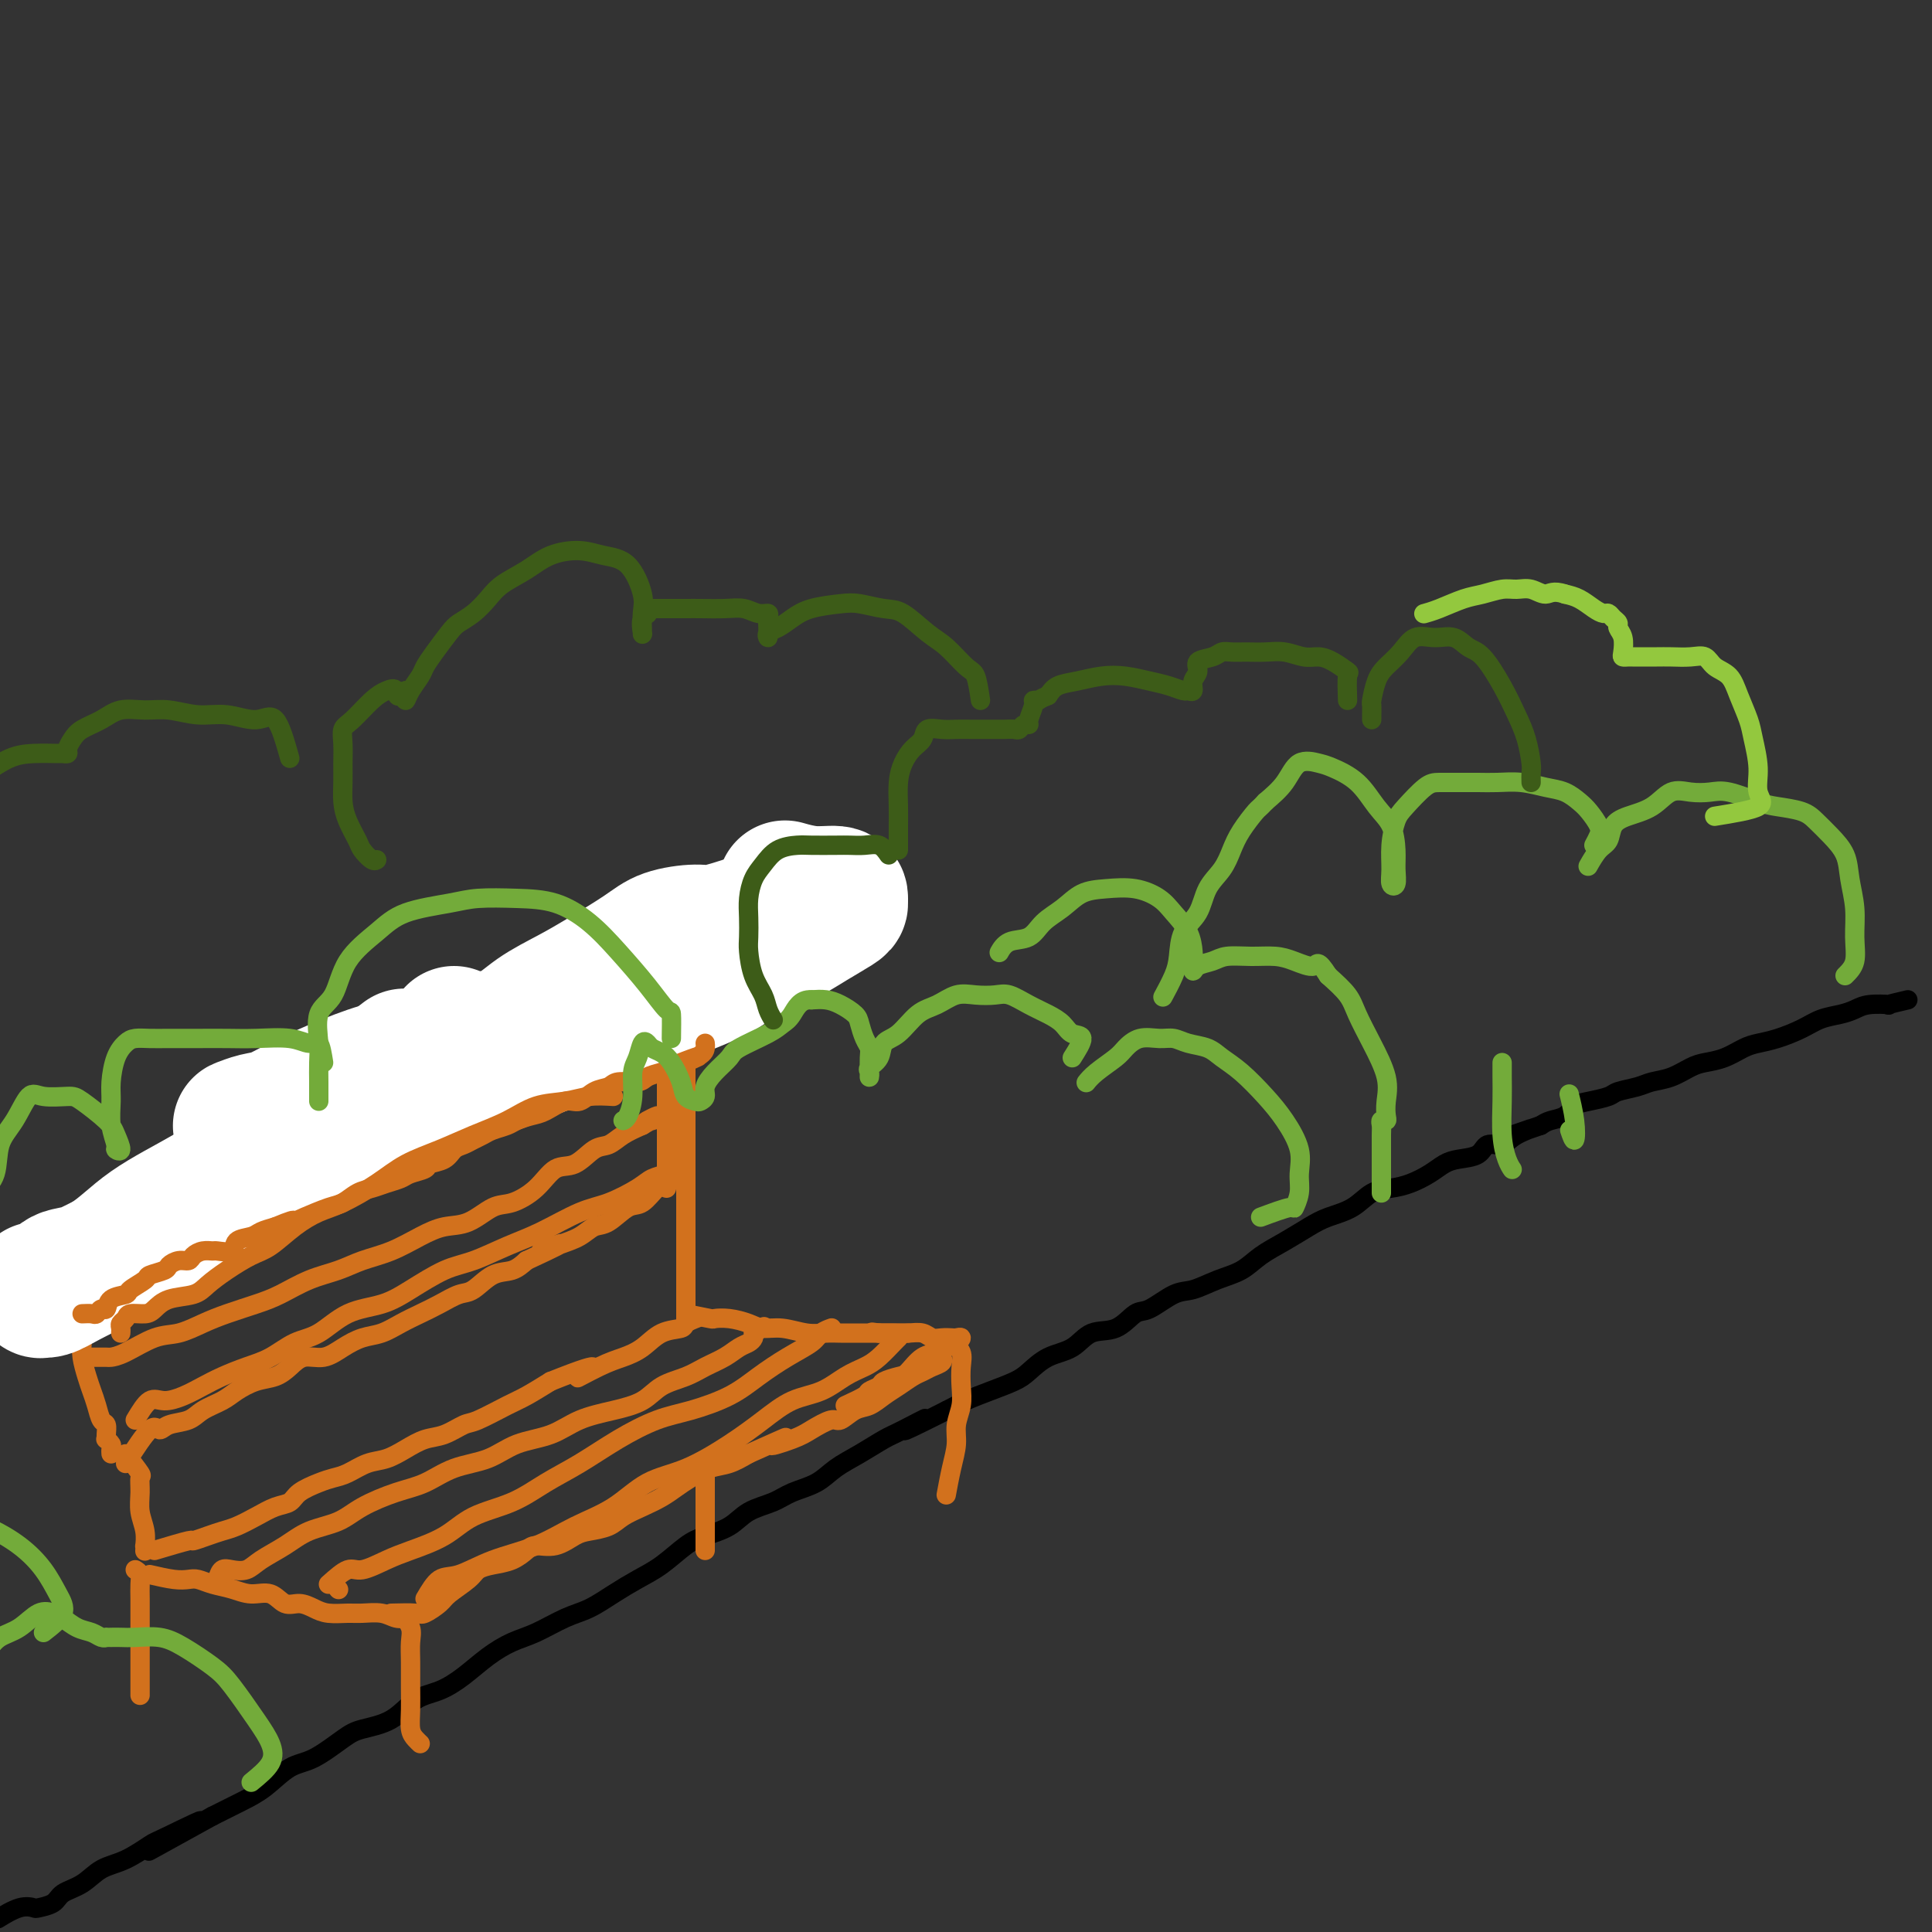 <svg viewBox='0 0 400 400' version='1.1' xmlns='http://www.w3.org/2000/svg' xmlns:xlink='http://www.w3.org/1999/xlink'><rect x="0" y="0" width="400" height="400" fill="#333333" stroke="none"/><g fill='none' stroke='#000000' stroke-width='4' stroke-linecap='round' stroke-linejoin='round'><path d='M395,207c-1.792,0.416 -3.584,0.833 -4,1c-0.416,0.167 0.546,0.086 0,0c-0.546,-0.086 -2.598,-0.175 -4,0c-1.402,0.175 -2.153,0.614 -3,1c-0.847,0.386 -1.791,0.720 -3,1c-1.209,0.280 -2.682,0.508 -4,1c-1.318,0.492 -2.480,1.249 -4,2c-1.520,0.751 -3.397,1.497 -5,2c-1.603,0.503 -2.931,0.764 -4,1c-1.069,0.236 -1.877,0.448 -3,1c-1.123,0.552 -2.559,1.443 -4,2c-1.441,0.557 -2.887,0.779 -4,1c-1.113,0.221 -1.892,0.440 -3,1c-1.108,0.560 -2.546,1.459 -4,2c-1.454,0.541 -2.924,0.723 -4,1c-1.076,0.277 -1.759,0.651 -3,1c-1.241,0.349 -3.041,0.675 -4,1c-0.959,0.325 -1.075,0.650 -2,1c-0.925,0.350 -2.657,0.723 -4,1c-1.343,0.277 -2.298,0.456 -3,1c-0.702,0.544 -1.150,1.454 -2,2c-0.850,0.546 -2.100,0.727 -3,1c-0.900,0.273 -1.450,0.636 -2,1'/><path d='M319,233c-12.352,4.223 -5.233,1.779 -3,1c2.233,-0.779 -0.419,0.106 -2,1c-1.581,0.894 -2.089,1.797 -3,2c-0.911,0.203 -2.224,-0.294 -3,0c-0.776,0.294 -1.015,1.378 -2,2c-0.985,0.622 -2.717,0.783 -4,1c-1.283,0.217 -2.118,0.490 -3,1c-0.882,0.510 -1.813,1.257 -3,2c-1.187,0.743 -2.631,1.484 -4,2c-1.369,0.516 -2.661,0.809 -4,1c-1.339,0.191 -2.723,0.281 -4,1c-1.277,0.719 -2.445,2.068 -4,3c-1.555,0.932 -3.496,1.447 -5,2c-1.504,0.553 -2.572,1.145 -4,2c-1.428,0.855 -3.218,1.974 -5,3c-1.782,1.026 -3.556,1.960 -5,3c-1.444,1.040 -2.557,2.185 -4,3c-1.443,0.815 -3.214,1.301 -5,2c-1.786,0.699 -3.585,1.610 -5,2c-1.415,0.390 -2.444,0.260 -4,1c-1.556,0.740 -3.640,2.352 -5,3c-1.360,0.648 -1.998,0.332 -3,1c-1.002,0.668 -2.369,2.318 -4,3c-1.631,0.682 -3.527,0.395 -5,1c-1.473,0.605 -2.525,2.101 -4,3c-1.475,0.899 -3.374,1.199 -5,2c-1.626,0.801 -2.980,2.101 -4,3c-1.020,0.899 -1.706,1.396 -3,2c-1.294,0.604 -3.194,1.317 -5,2c-1.806,0.683 -3.516,1.338 -5,2c-1.484,0.662 -2.742,1.331 -4,2'/><path d='M196,292c-14.552,7.315 -6.931,3.103 -5,2c1.931,-1.103 -1.830,0.901 -4,2c-2.170,1.099 -2.751,1.291 -4,2c-1.249,0.709 -3.165,1.933 -5,3c-1.835,1.067 -3.590,1.975 -5,3c-1.410,1.025 -2.476,2.165 -4,3c-1.524,0.835 -3.506,1.365 -5,2c-1.494,0.635 -2.499,1.376 -4,2c-1.501,0.624 -3.499,1.133 -5,2c-1.501,0.867 -2.504,2.094 -4,3c-1.496,0.906 -3.484,1.491 -5,2c-1.516,0.509 -2.561,0.941 -4,2c-1.439,1.059 -3.271,2.744 -5,4c-1.729,1.256 -3.354,2.084 -5,3c-1.646,0.916 -3.314,1.921 -5,3c-1.686,1.079 -3.391,2.230 -5,3c-1.609,0.770 -3.122,1.157 -5,2c-1.878,0.843 -4.122,2.141 -6,3c-1.878,0.859 -3.390,1.278 -5,2c-1.610,0.722 -3.317,1.748 -5,3c-1.683,1.252 -3.343,2.731 -5,4c-1.657,1.269 -3.312,2.330 -5,3c-1.688,0.670 -3.410,0.950 -5,2c-1.590,1.050 -3.050,2.870 -5,4c-1.950,1.130 -4.390,1.569 -6,2c-1.610,0.431 -2.389,0.853 -4,2c-1.611,1.147 -4.053,3.020 -6,4c-1.947,0.980 -3.398,1.067 -5,2c-1.602,0.933 -3.354,2.713 -5,4c-1.646,1.287 -3.184,2.082 -5,3c-1.816,0.918 -3.908,1.959 -6,3'/><path d='M44,376c-24.165,13.347 -8.578,4.716 -4,2c4.578,-2.716 -1.853,0.483 -5,2c-3.147,1.517 -3.011,1.351 -4,2c-0.989,0.649 -3.103,2.114 -5,3c-1.897,0.886 -3.577,1.194 -5,2c-1.423,0.806 -2.590,2.111 -4,3c-1.410,0.889 -3.065,1.360 -4,2c-0.935,0.640 -1.151,1.447 -2,2c-0.849,0.553 -2.330,0.853 -3,1c-0.670,0.147 -0.530,0.143 -1,0c-0.470,-0.143 -1.550,-0.423 -3,0c-1.450,0.423 -3.272,1.549 -4,2c-0.728,0.451 -0.364,0.225 0,0'/></g>
<g fill='none' stroke='#D2711D' stroke-width='4' stroke-linecap='round' stroke-linejoin='round'><path d='M138,206c-0.370,-0.003 -0.740,-0.006 -1,0c-0.260,0.006 -0.410,0.021 -1,0c-0.590,-0.021 -1.621,-0.077 -3,0c-1.379,0.077 -3.106,0.288 -5,1c-1.894,0.712 -3.955,1.924 -6,3c-2.045,1.076 -4.076,2.017 -6,3c-1.924,0.983 -3.743,2.007 -6,3c-2.257,0.993 -4.953,1.956 -7,3c-2.047,1.044 -3.445,2.171 -5,3c-1.555,0.829 -3.266,1.362 -5,2c-1.734,0.638 -3.491,1.382 -5,2c-1.509,0.618 -2.770,1.110 -4,2c-1.230,0.890 -2.428,2.178 -4,3c-1.572,0.822 -3.518,1.177 -5,2c-1.482,0.823 -2.500,2.114 -4,3c-1.500,0.886 -3.482,1.368 -5,2c-1.518,0.632 -2.573,1.414 -4,2c-1.427,0.586 -3.227,0.976 -5,2c-1.773,1.024 -3.518,2.683 -5,4c-1.482,1.317 -2.700,2.293 -4,3c-1.300,0.707 -2.683,1.145 -4,2c-1.317,0.855 -2.570,2.126 -4,3c-1.430,0.874 -3.039,1.351 -4,2c-0.961,0.649 -1.275,1.471 -2,2c-0.725,0.529 -1.863,0.764 -3,1'/><path d='M31,259c-9.568,5.440 -4.989,2.542 -4,2c0.989,-0.542 -1.613,1.274 -3,2c-1.387,0.726 -1.560,0.363 -2,1c-0.440,0.637 -1.149,2.274 -2,3c-0.851,0.726 -1.845,0.542 -3,1c-1.155,0.458 -2.473,1.560 -3,2c-0.527,0.440 -0.264,0.220 0,0'/><path d='M11,272c0.000,0.000 0.100,0.100 0.1,0.1'/><path d='M17,271c0.002,0.693 0.003,1.386 0,2c-0.003,0.614 -0.012,1.151 0,2c0.012,0.849 0.045,2.012 0,3c-0.045,0.988 -0.167,1.803 0,3c0.167,1.197 0.623,2.778 1,4c0.377,1.222 0.675,2.085 1,3c0.325,0.915 0.676,1.881 1,3c0.324,1.119 0.622,2.390 1,3c0.378,0.610 0.837,0.559 1,1c0.163,0.441 0.030,1.375 0,2c-0.030,0.625 0.045,0.942 0,1c-0.045,0.058 -0.208,-0.142 0,0c0.208,0.142 0.788,0.626 1,1c0.212,0.374 0.057,0.639 0,1c-0.057,0.361 -0.016,0.817 0,1c0.016,0.183 0.008,0.091 0,0'/><path d='M138,209c0.000,0.732 0.000,1.465 0,2c0.000,0.535 0.000,0.873 0,2c0.000,1.127 0.000,3.043 0,5c0.000,1.957 0.000,3.955 0,6c0.000,2.045 0.000,4.138 0,6c0.000,1.862 0.000,3.494 0,5c-0.000,1.506 0.000,2.887 0,4c0.000,1.113 0.000,1.958 0,3c0.000,1.042 0.000,2.281 0,3c0.000,0.719 0.000,0.920 0,1c0.000,0.080 0.000,0.040 0,0'/><path d='M26,303c1.919,-2.984 3.839,-5.968 5,-7c1.161,-1.032 1.564,-0.111 2,0c0.436,0.111 0.906,-0.589 2,-1c1.094,-0.411 2.813,-0.534 4,-1c1.187,-0.466 1.844,-1.276 3,-2c1.156,-0.724 2.813,-1.362 4,-2c1.187,-0.638 1.906,-1.275 3,-2c1.094,-0.725 2.564,-1.538 4,-2c1.436,-0.462 2.838,-0.574 4,-1c1.162,-0.426 2.085,-1.165 3,-2c0.915,-0.835 1.823,-1.767 3,-2c1.177,-0.233 2.625,0.233 4,0c1.375,-0.233 2.678,-1.165 4,-2c1.322,-0.835 2.663,-1.574 4,-2c1.337,-0.426 2.669,-0.538 4,-1c1.331,-0.462 2.662,-1.273 4,-2c1.338,-0.727 2.682,-1.368 4,-2c1.318,-0.632 2.611,-1.254 4,-2c1.389,-0.746 2.875,-1.617 4,-2c1.125,-0.383 1.889,-0.278 3,-1c1.111,-0.722 2.568,-2.271 4,-3c1.432,-0.729 2.838,-0.637 4,-1c1.162,-0.363 2.081,-1.182 3,-2'/><path d='M109,261c12.635,-5.831 5.222,-2.908 3,-2c-2.222,0.908 0.748,-0.199 3,-1c2.252,-0.801 3.785,-1.298 5,-2c1.215,-0.702 2.111,-1.610 3,-2c0.889,-0.390 1.770,-0.260 3,-1c1.230,-0.740 2.809,-2.348 4,-3c1.191,-0.652 1.993,-0.346 3,-1c1.007,-0.654 2.217,-2.266 3,-3c0.783,-0.734 1.138,-0.588 2,-1c0.862,-0.412 2.232,-1.380 3,-2c0.768,-0.620 0.934,-0.891 1,-1c0.066,-0.109 0.033,-0.054 0,0'/><path d='M26,301c1.270,1.643 2.540,3.286 3,4c0.460,0.714 0.109,0.501 0,1c-0.109,0.499 0.023,1.712 0,3c-0.023,1.288 -0.202,2.650 0,4c0.202,1.350 0.786,2.688 1,4c0.214,1.312 0.057,2.599 0,3c-0.057,0.401 -0.015,-0.084 0,0c0.015,0.084 0.004,0.738 0,1c-0.004,0.262 -0.002,0.131 0,0'/><path d='M142,247c0.000,1.218 0.000,2.436 0,3c0.000,0.564 0.000,0.476 0,1c0.000,0.524 0.000,1.662 0,3c-0.000,1.338 0.000,2.876 0,4c0.000,1.124 0.000,1.835 0,3c0.000,1.165 0.000,2.785 0,4c0.000,1.215 0.000,2.024 0,3c0.000,0.976 0.000,2.117 0,3c0.000,0.883 0.000,1.507 0,2c0.000,0.493 0.000,0.855 0,1c0.000,0.145 0.000,0.072 0,0'/><path d='M32,321c2.917,-0.869 5.833,-1.738 7,-2c1.167,-0.262 0.583,0.082 1,0c0.417,-0.082 1.833,-0.589 3,-1c1.167,-0.411 2.084,-0.725 3,-1c0.916,-0.275 1.829,-0.510 3,-1c1.171,-0.490 2.600,-1.234 4,-2c1.400,-0.766 2.773,-1.553 4,-2c1.227,-0.447 2.309,-0.552 3,-1c0.691,-0.448 0.992,-1.237 2,-2c1.008,-0.763 2.723,-1.499 4,-2c1.277,-0.501 2.116,-0.767 3,-1c0.884,-0.233 1.814,-0.434 3,-1c1.186,-0.566 2.627,-1.498 4,-2c1.373,-0.502 2.679,-0.572 4,-1c1.321,-0.428 2.658,-1.212 4,-2c1.342,-0.788 2.691,-1.580 4,-2c1.309,-0.420 2.579,-0.468 4,-1c1.421,-0.532 2.994,-1.549 4,-2c1.006,-0.451 1.445,-0.337 3,-1c1.555,-0.663 4.226,-2.101 6,-3c1.774,-0.899 2.650,-1.257 4,-2c1.350,-0.743 3.175,-1.872 5,-3'/><path d='M114,286c13.869,-5.547 7.542,-1.913 6,-1c-1.542,0.913 1.703,-0.893 4,-2c2.297,-1.107 3.647,-1.515 5,-2c1.353,-0.485 2.710,-1.048 4,-2c1.290,-0.952 2.514,-2.294 4,-3c1.486,-0.706 3.233,-0.777 4,-1c0.767,-0.223 0.553,-0.599 1,-1c0.447,-0.401 1.556,-0.829 2,-1c0.444,-0.171 0.222,-0.086 0,0'/><path d='M31,326c1.817,0.416 3.633,0.832 5,1c1.367,0.168 2.283,0.088 3,0c0.717,-0.088 1.234,-0.183 2,0c0.766,0.183 1.780,0.645 3,1c1.220,0.355 2.647,0.602 4,1c1.353,0.398 2.631,0.947 4,1c1.369,0.053 2.830,-0.388 4,0c1.170,0.388 2.050,1.607 3,2c0.950,0.393 1.972,-0.038 3,0c1.028,0.038 2.064,0.545 3,1c0.936,0.455 1.773,0.858 3,1c1.227,0.142 2.844,0.024 4,0c1.156,-0.024 1.851,0.046 3,0c1.149,-0.046 2.751,-0.208 4,0c1.249,0.208 2.144,0.787 3,1c0.856,0.213 1.673,0.061 2,0c0.327,-0.061 0.163,-0.030 0,0'/><path d='M142,272c2.063,0.417 4.127,0.834 5,1c0.873,0.166 0.557,0.082 1,0c0.443,-0.082 1.647,-0.162 3,0c1.353,0.162 2.855,0.565 4,1c1.145,0.435 1.934,0.901 3,1c1.066,0.099 2.409,-0.170 4,0c1.591,0.170 3.431,0.778 5,1c1.569,0.222 2.866,0.060 4,0c1.134,-0.060 2.104,-0.016 3,0c0.896,0.016 1.717,0.004 3,0c1.283,-0.004 3.027,-0.001 4,0c0.973,0.001 1.175,0.000 2,0c0.825,-0.000 2.273,-0.000 3,0c0.727,0.000 0.734,0.000 1,0c0.266,-0.000 0.790,-0.000 1,0c0.210,0.000 0.105,0.000 0,0'/><path d='M81,334c1.969,-0.050 3.939,-0.100 5,0c1.061,0.100 1.214,0.350 2,0c0.786,-0.350 2.204,-1.298 3,-2c0.796,-0.702 0.968,-1.157 2,-2c1.032,-0.843 2.924,-2.075 4,-3c1.076,-0.925 1.336,-1.545 2,-2c0.664,-0.455 1.730,-0.747 3,-1c1.270,-0.253 2.742,-0.467 4,-1c1.258,-0.533 2.303,-1.386 3,-2c0.697,-0.614 1.047,-0.990 2,-1c0.953,-0.010 2.508,0.345 4,0c1.492,-0.345 2.919,-1.391 4,-2c1.081,-0.609 1.815,-0.782 3,-1c1.185,-0.218 2.820,-0.481 4,-1c1.180,-0.519 1.904,-1.293 3,-2c1.096,-0.707 2.565,-1.345 4,-2c1.435,-0.655 2.838,-1.327 4,-2c1.162,-0.673 2.085,-1.349 3,-2c0.915,-0.651 1.823,-1.278 3,-2c1.177,-0.722 2.625,-1.541 4,-2c1.375,-0.459 2.679,-0.560 4,-1c1.321,-0.440 2.661,-1.220 4,-2'/><path d='M155,301c12.387,-5.521 6.354,-2.822 5,-2c-1.354,0.822 1.972,-0.231 4,-1c2.028,-0.769 2.759,-1.252 4,-2c1.241,-0.748 2.993,-1.762 4,-2c1.007,-0.238 1.270,0.298 2,0c0.730,-0.298 1.929,-1.432 3,-2c1.071,-0.568 2.016,-0.572 3,-1c0.984,-0.428 2.006,-1.281 3,-2c0.994,-0.719 1.958,-1.306 3,-2c1.042,-0.694 2.160,-1.496 3,-2c0.840,-0.504 1.402,-0.710 2,-1c0.598,-0.290 1.232,-0.665 2,-1c0.768,-0.335 1.668,-0.629 2,-1c0.332,-0.371 0.095,-0.820 0,-1c-0.095,-0.180 -0.047,-0.090 0,0'/><path d='M175,291c1.636,-0.756 3.271,-1.513 4,-2c0.729,-0.487 0.551,-0.706 1,-1c0.449,-0.294 1.526,-0.664 2,-1c0.474,-0.336 0.344,-0.639 1,-1c0.656,-0.361 2.098,-0.780 3,-1c0.902,-0.220 1.264,-0.240 2,-1c0.736,-0.760 1.847,-2.260 3,-3c1.153,-0.740 2.350,-0.719 3,-1c0.650,-0.281 0.753,-0.864 1,-1c0.247,-0.136 0.637,0.174 1,0c0.363,-0.174 0.698,-0.831 1,-1c0.302,-0.169 0.573,0.151 1,0c0.427,-0.151 1.012,-0.771 1,-1c-0.012,-0.229 -0.621,-0.065 -1,0c-0.379,0.065 -0.527,0.032 -1,0c-0.473,-0.032 -1.270,-0.061 -2,0c-0.730,0.061 -1.392,0.212 -2,0c-0.608,-0.212 -1.163,-0.789 -2,-1c-0.837,-0.211 -1.956,-0.057 -3,0c-1.044,0.057 -2.013,0.016 -3,0c-0.987,-0.016 -1.994,-0.008 -3,0'/><path d='M182,276c-2.500,-0.333 -1.250,-0.167 0,0'/><path d='M83,334c0.845,1.018 1.691,2.036 2,3c0.309,0.964 0.082,1.876 0,3c-0.082,1.124 -0.019,2.462 0,4c0.019,1.538 -0.005,3.277 0,5c0.005,1.723 0.040,3.428 0,5c-0.040,1.572 -0.155,3.009 0,4c0.155,0.991 0.580,1.536 1,2c0.420,0.464 0.834,0.847 1,1c0.166,0.153 0.083,0.077 0,0'/><path d='M197,278c0.843,0.601 1.686,1.203 2,2c0.314,0.797 0.099,1.790 0,3c-0.099,1.210 -0.082,2.635 0,4c0.082,1.365 0.228,2.668 0,4c-0.228,1.332 -0.832,2.694 -1,4c-0.168,1.306 0.099,2.556 0,4c-0.099,1.444 -0.565,3.081 -1,5c-0.435,1.919 -0.839,4.120 -1,5c-0.161,0.880 -0.081,0.440 0,0'/><path d='M28,325c0.423,0.270 0.845,0.539 1,1c0.155,0.461 0.041,1.113 0,2c-0.041,0.887 -0.011,2.009 0,3c0.011,0.991 0.003,1.851 0,3c-0.003,1.149 -0.001,2.588 0,4c0.001,1.412 0.000,2.798 0,4c-0.000,1.202 -0.000,2.221 0,3c0.000,0.779 0.000,1.319 0,2c-0.000,0.681 -0.000,1.502 0,2c0.000,0.498 0.000,0.673 0,1c-0.000,0.327 -0.000,0.808 0,1c0.000,0.192 0.000,0.096 0,0'/><path d='M146,304c0.000,0.236 0.000,0.472 0,1c0.000,0.528 0.000,1.349 0,2c0.000,0.651 0.000,1.134 0,2c-0.000,0.866 -0.000,2.116 0,3c0.000,0.884 0.000,1.403 0,2c0.000,0.597 -0.000,1.274 0,2c0.000,0.726 0.000,1.501 0,2c0.000,0.499 0.000,0.721 0,1c0.000,0.279 0.000,0.613 0,1c0.000,0.387 0.000,0.825 0,1c0.000,0.175 0.000,0.088 0,0'/></g>
<g fill='none' stroke='#FFFFFF' stroke-width='4' stroke-linecap='round' stroke-linejoin='round'><path d='M155,193c-2.279,0.013 -4.558,0.025 -6,0c-1.442,-0.025 -2.049,-0.089 -3,0c-0.951,0.089 -2.248,0.330 -4,1c-1.752,0.670 -3.960,1.767 -6,3c-2.040,1.233 -3.913,2.600 -6,4c-2.087,1.400 -4.389,2.833 -6,4c-1.611,1.167 -2.531,2.067 -4,3c-1.469,0.933 -3.488,1.898 -5,3c-1.512,1.102 -2.519,2.342 -4,3c-1.481,0.658 -3.437,0.735 -5,1c-1.563,0.265 -2.732,0.718 -4,1c-1.268,0.282 -2.634,0.393 -4,1c-1.366,0.607 -2.731,1.709 -4,2c-1.269,0.291 -2.443,-0.231 -4,0c-1.557,0.231 -3.496,1.213 -5,2c-1.504,0.787 -2.573,1.379 -4,2c-1.427,0.621 -3.214,1.271 -5,2c-1.786,0.729 -3.573,1.538 -5,2c-1.427,0.462 -2.496,0.575 -4,1c-1.504,0.425 -3.445,1.160 -5,2c-1.555,0.840 -2.726,1.786 -4,2c-1.274,0.214 -2.651,-0.305 -4,0c-1.349,0.305 -2.671,1.432 -4,2c-1.329,0.568 -2.666,0.575 -4,1c-1.334,0.425 -2.667,1.268 -4,2c-1.333,0.732 -2.667,1.352 -4,2c-1.333,0.648 -2.667,1.324 -4,2'/><path d='M34,241c-12.373,4.371 -4.807,1.797 -3,1c1.807,-0.797 -2.145,0.183 -4,1c-1.855,0.817 -1.614,1.473 -2,2c-0.386,0.527 -1.399,0.927 -2,1c-0.601,0.073 -0.792,-0.181 -1,0c-0.208,0.181 -0.435,0.797 0,1c0.435,0.203 1.531,-0.006 3,0c1.469,0.006 3.309,0.228 6,0c2.691,-0.228 6.231,-0.907 10,-2c3.769,-1.093 7.766,-2.601 12,-4c4.234,-1.399 8.704,-2.688 13,-4c4.296,-1.312 8.418,-2.648 12,-4c3.582,-1.352 6.625,-2.722 10,-4c3.375,-1.278 7.083,-2.465 11,-4c3.917,-1.535 8.043,-3.419 12,-5c3.957,-1.581 7.744,-2.861 12,-5c4.256,-2.139 8.980,-5.138 13,-8c4.020,-2.862 7.335,-5.586 11,-8c3.665,-2.414 7.679,-4.517 11,-6c3.321,-1.483 5.948,-2.345 8,-3c2.052,-0.655 3.529,-1.103 5,-2c1.471,-0.897 2.937,-2.242 4,-3c1.063,-0.758 1.724,-0.930 2,-1c0.276,-0.070 0.167,-0.039 0,0c-0.167,0.039 -0.391,0.088 -1,0c-0.609,-0.088 -1.603,-0.311 -3,0c-1.397,0.311 -3.199,1.155 -5,2'/><path d='M168,186c-2.413,0.645 -4.945,1.757 -8,3c-3.055,1.243 -6.635,2.615 -10,4c-3.365,1.385 -6.517,2.782 -13,6c-6.483,3.218 -16.297,8.258 -22,11c-5.703,2.742 -7.293,3.186 -10,4c-2.707,0.814 -6.530,1.996 -10,3c-3.470,1.004 -6.586,1.828 -10,3c-3.414,1.172 -7.125,2.692 -10,4c-2.875,1.308 -4.913,2.403 -7,3c-2.087,0.597 -4.224,0.696 -6,1c-1.776,0.304 -3.193,0.814 -4,1c-0.807,0.186 -1.006,0.050 -1,0c0.006,-0.050 0.217,-0.012 1,0c0.783,0.012 2.136,-0.003 4,0c1.864,0.003 4.237,0.022 7,0c2.763,-0.022 5.915,-0.086 9,0c3.085,0.086 6.101,0.320 10,0c3.899,-0.320 8.679,-1.195 13,-2c4.321,-0.805 8.184,-1.541 12,-3c3.816,-1.459 7.586,-3.643 11,-5c3.414,-1.357 6.472,-1.889 10,-3c3.528,-1.111 7.525,-2.802 11,-4c3.475,-1.198 6.427,-1.904 9,-3c2.573,-1.096 4.767,-2.584 7,-4c2.233,-1.416 4.506,-2.761 6,-4c1.494,-1.239 2.210,-2.372 3,-3c0.790,-0.628 1.654,-0.751 2,-1c0.346,-0.249 0.173,-0.625 0,-1'/><path d='M172,196c2.041,-2.049 -1.856,-0.670 -4,0c-2.144,0.670 -2.535,0.633 -4,1c-1.465,0.367 -4.006,1.138 -7,2c-2.994,0.862 -6.443,1.814 -10,3c-3.557,1.186 -7.222,2.604 -11,4c-3.778,1.396 -7.668,2.769 -12,4c-4.332,1.231 -9.105,2.320 -13,3c-3.895,0.680 -6.911,0.953 -10,2c-3.089,1.047 -6.250,2.869 -9,4c-2.750,1.131 -5.088,1.571 -8,3c-2.912,1.429 -6.400,3.846 -9,5c-2.600,1.154 -4.314,1.044 -5,1c-0.686,-0.044 -0.343,-0.022 0,0'/><path d='M159,201c-1.471,0.407 -2.941,0.814 -5,1c-2.059,0.186 -4.705,0.153 -8,1c-3.295,0.847 -7.237,2.576 -11,4c-3.763,1.424 -7.345,2.544 -11,4c-3.655,1.456 -7.381,3.249 -11,4c-3.619,0.751 -7.131,0.461 -10,1c-2.869,0.539 -5.095,1.906 -8,3c-2.905,1.094 -6.489,1.916 -10,3c-3.511,1.084 -6.949,2.431 -10,4c-3.051,1.569 -5.715,3.359 -8,5c-2.285,1.641 -4.192,3.134 -7,5c-2.808,1.866 -6.517,4.105 -8,5c-1.483,0.895 -0.742,0.448 0,0'/><path d='M159,206c-3.147,1.695 -6.294,3.390 -8,4c-1.706,0.610 -1.969,0.134 -4,0c-2.031,-0.134 -5.828,0.074 -10,1c-4.172,0.926 -8.719,2.569 -13,4c-4.281,1.431 -8.296,2.650 -13,4c-4.704,1.350 -10.097,2.831 -14,4c-3.903,1.169 -6.318,2.026 -9,3c-2.682,0.974 -5.633,2.065 -8,3c-2.367,0.935 -4.150,1.715 -6,2c-1.850,0.285 -3.767,0.077 -5,0c-1.233,-0.077 -1.781,-0.022 -2,0c-0.219,0.022 -0.110,0.011 0,0'/></g>
<g fill='none' stroke='#FFFFFF' stroke-width='28' stroke-linecap='round' stroke-linejoin='round'><path d='M155,191c-2.661,0.860 -5.322,1.721 -7,2c-1.678,0.279 -2.371,-0.022 -4,0c-1.629,0.022 -4.192,0.367 -6,1c-1.808,0.633 -2.861,1.553 -5,3c-2.139,1.447 -5.365,3.422 -8,5c-2.635,1.578 -4.679,2.758 -7,4c-2.321,1.242 -4.918,2.545 -7,4c-2.082,1.455 -3.648,3.063 -6,4c-2.352,0.937 -5.489,1.202 -8,2c-2.511,0.798 -4.398,2.130 -7,3c-2.602,0.870 -5.921,1.280 -9,2c-3.079,0.720 -5.918,1.752 -9,3c-3.082,1.248 -6.405,2.712 -9,4c-2.595,1.288 -4.461,2.398 -6,3c-1.539,0.602 -2.753,0.695 -4,1c-1.247,0.305 -2.529,0.824 -3,1c-0.471,0.176 -0.132,0.011 1,0c1.132,-0.011 3.056,0.133 5,0c1.944,-0.133 3.907,-0.544 7,-1c3.093,-0.456 7.315,-0.956 11,-2c3.685,-1.044 6.833,-2.633 11,-4c4.167,-1.367 9.354,-2.511 14,-4c4.646,-1.489 8.751,-3.324 13,-5c4.249,-1.676 8.643,-3.193 13,-5c4.357,-1.807 8.679,-3.903 13,-6'/><path d='M138,206c12.332,-4.821 11.161,-4.874 13,-6c1.839,-1.126 6.689,-3.324 10,-5c3.311,-1.676 5.083,-2.831 7,-4c1.917,-1.169 3.978,-2.351 5,-3c1.022,-0.649 1.005,-0.766 1,-1c-0.005,-0.234 0.001,-0.585 0,-1c-0.001,-0.415 -0.011,-0.895 -1,-1c-0.989,-0.105 -2.959,0.164 -5,0c-2.041,-0.164 -4.155,-0.761 -5,-1c-0.845,-0.239 -0.423,-0.119 0,0'/><path d='M94,214c-1.261,1.754 -2.522,3.509 -4,5c-1.478,1.491 -3.173,2.720 -5,4c-1.827,1.280 -3.786,2.611 -6,4c-2.214,1.389 -4.681,2.836 -7,4c-2.319,1.164 -4.489,2.044 -6,3c-1.511,0.956 -2.363,1.987 -4,3c-1.637,1.013 -4.057,2.007 -6,3c-1.943,0.993 -3.407,1.984 -5,3c-1.593,1.016 -3.314,2.058 -5,3c-1.686,0.942 -3.336,1.785 -5,3c-1.664,1.215 -3.343,2.801 -5,4c-1.657,1.199 -3.291,2.009 -5,3c-1.709,0.991 -3.492,2.162 -5,3c-1.508,0.838 -2.740,1.342 -4,2c-1.260,0.658 -2.547,1.469 -4,2c-1.453,0.531 -3.070,0.783 -4,1c-0.930,0.217 -1.172,0.399 -2,1c-0.828,0.601 -2.241,1.621 -3,2c-0.759,0.379 -0.864,0.118 -1,0c-0.136,-0.118 -0.305,-0.094 0,0c0.305,0.094 1.082,0.256 2,0c0.918,-0.256 1.977,-0.930 4,-2c2.023,-1.070 5.012,-2.535 8,-4'/><path d='M22,261c3.466,-2.182 5.632,-4.636 9,-7c3.368,-2.364 7.938,-4.639 12,-7c4.062,-2.361 7.614,-4.808 11,-7c3.386,-2.192 6.604,-4.129 12,-8c5.396,-3.871 12.970,-9.678 16,-12c3.030,-2.322 1.515,-1.161 0,0'/></g>
<g fill='none' stroke='#D2711D' stroke-width='4' stroke-linecap='round' stroke-linejoin='round'><path d='M17,272c0.755,-0.034 1.509,-0.068 2,0c0.491,0.068 0.717,0.239 1,0c0.283,-0.239 0.623,-0.889 1,-1c0.377,-0.111 0.792,0.317 1,0c0.208,-0.317 0.211,-1.380 1,-2c0.789,-0.620 2.366,-0.796 3,-1c0.634,-0.204 0.326,-0.436 1,-1c0.674,-0.564 2.330,-1.462 3,-2c0.670,-0.538 0.354,-0.718 1,-1c0.646,-0.282 2.252,-0.667 3,-1c0.748,-0.333 0.637,-0.615 1,-1c0.363,-0.385 1.201,-0.874 2,-1c0.799,-0.126 1.560,0.109 2,0c0.440,-0.109 0.560,-0.563 1,-1c0.440,-0.437 1.201,-0.856 2,-1c0.799,-0.144 1.636,-0.013 2,0c0.364,0.013 0.257,-0.090 1,0c0.743,0.090 2.337,0.375 3,0c0.663,-0.375 0.394,-1.410 1,-2c0.606,-0.590 2.086,-0.736 3,-1c0.914,-0.264 1.261,-0.647 2,-1c0.739,-0.353 1.869,-0.677 3,-1'/><path d='M57,254c6.533,-2.732 2.866,-0.562 2,0c-0.866,0.562 1.069,-0.483 2,-1c0.931,-0.517 0.857,-0.506 2,-1c1.143,-0.494 3.502,-1.494 5,-2c1.498,-0.506 2.135,-0.517 3,-1c0.865,-0.483 1.960,-1.439 3,-2c1.040,-0.561 2.027,-0.728 3,-1c0.973,-0.272 1.932,-0.651 3,-1c1.068,-0.349 2.243,-0.670 3,-1c0.757,-0.330 1.095,-0.670 2,-1c0.905,-0.330 2.378,-0.652 3,-1c0.622,-0.348 0.393,-0.723 1,-1c0.607,-0.277 2.050,-0.455 3,-1c0.950,-0.545 1.408,-1.455 2,-2c0.592,-0.545 1.317,-0.723 2,-1c0.683,-0.277 1.323,-0.651 2,-1c0.677,-0.349 1.392,-0.671 2,-1c0.608,-0.329 1.109,-0.664 2,-1c0.891,-0.336 2.171,-0.672 3,-1c0.829,-0.328 1.208,-0.646 2,-1c0.792,-0.354 1.996,-0.743 3,-1c1.004,-0.257 1.806,-0.383 3,-1c1.194,-0.617 2.779,-1.724 4,-2c1.221,-0.276 2.078,0.281 3,0c0.922,-0.281 1.909,-1.399 3,-2c1.091,-0.601 2.287,-0.686 3,-1c0.713,-0.314 0.944,-0.857 2,-1c1.056,-0.143 2.938,0.115 4,0c1.062,-0.115 1.303,-0.604 2,-1c0.697,-0.396 1.848,-0.698 3,-1'/><path d='M137,222c13.132,-5.371 5.964,-2.798 4,-2c-1.964,0.798 1.278,-0.178 3,-1c1.722,-0.822 1.925,-1.491 2,-2c0.075,-0.509 0.021,-0.860 0,-1c-0.021,-0.140 -0.011,-0.070 0,0'/><path d='M142,247c0.000,-0.142 0.000,-0.284 0,-1c0.000,-0.716 0.000,-2.005 0,-3c0.000,-0.995 0.000,-1.697 0,-3c-0.000,-1.303 0.000,-3.208 0,-5c0.000,-1.792 0.000,-3.472 0,-5c0.000,-1.528 0.000,-2.904 0,-4c0.000,-1.096 0.000,-1.910 0,-3c0.000,-1.090 0.000,-2.454 0,-3c0.000,-0.546 0.000,-0.273 0,0'/><path d='M18,281c1.628,-0.007 3.256,-0.014 4,0c0.744,0.014 0.603,0.050 1,0c0.397,-0.050 1.332,-0.187 3,-1c1.668,-0.813 4.070,-2.301 6,-3c1.930,-0.699 3.389,-0.609 5,-1c1.611,-0.391 3.374,-1.263 5,-2c1.626,-0.737 3.116,-1.338 5,-2c1.884,-0.662 4.161,-1.385 6,-2c1.839,-0.615 3.239,-1.122 5,-2c1.761,-0.878 3.884,-2.125 6,-3c2.116,-0.875 4.224,-1.376 6,-2c1.776,-0.624 3.219,-1.369 5,-2c1.781,-0.631 3.901,-1.147 6,-2c2.099,-0.853 4.177,-2.045 6,-3c1.823,-0.955 3.390,-1.675 5,-2c1.610,-0.325 3.263,-0.256 5,-1c1.737,-0.744 3.559,-2.302 5,-3c1.441,-0.698 2.500,-0.538 4,-1c1.500,-0.462 3.441,-1.548 5,-3c1.559,-1.452 2.738,-3.271 4,-4c1.262,-0.729 2.609,-0.369 4,-1c1.391,-0.631 2.826,-2.251 4,-3c1.174,-0.749 2.085,-0.625 3,-1c0.915,-0.375 1.833,-1.250 3,-2c1.167,-0.750 2.584,-1.375 4,-2'/><path d='M133,233c5.738,-3.321 2.083,-1.625 1,-1c-1.083,0.625 0.405,0.179 1,0c0.595,-0.179 0.298,-0.089 0,0'/><path d='M28,294c1.023,-1.708 2.047,-3.416 3,-4c0.953,-0.584 1.836,-0.044 3,0c1.164,0.044 2.610,-0.410 4,-1c1.390,-0.590 2.723,-1.317 4,-2c1.277,-0.683 2.496,-1.322 4,-2c1.504,-0.678 3.292,-1.397 5,-2c1.708,-0.603 3.337,-1.092 5,-2c1.663,-0.908 3.359,-2.237 5,-3c1.641,-0.763 3.228,-0.961 5,-2c1.772,-1.039 3.728,-2.921 6,-4c2.272,-1.079 4.861,-1.356 7,-2c2.139,-0.644 3.829,-1.655 6,-3c2.171,-1.345 4.824,-3.026 7,-4c2.176,-0.974 3.875,-1.243 6,-2c2.125,-0.757 4.677,-2.002 7,-3c2.323,-0.998 4.417,-1.749 7,-3c2.583,-1.251 5.654,-3.003 8,-4c2.346,-0.997 3.967,-1.237 6,-2c2.033,-0.763 4.478,-2.047 6,-3c1.522,-0.953 2.119,-1.575 3,-2c0.881,-0.425 2.045,-0.653 3,-1c0.955,-0.347 1.701,-0.813 2,-1c0.299,-0.187 0.149,-0.093 0,0'/><path d='M127,227c-1.692,-0.102 -3.385,-0.204 -5,0c-1.615,0.204 -3.153,0.715 -5,1c-1.847,0.285 -4.001,0.344 -6,1c-1.999,0.656 -3.841,1.910 -6,3c-2.159,1.090 -4.636,2.015 -7,3c-2.364,0.985 -4.617,2.031 -7,3c-2.383,0.969 -4.898,1.861 -7,3c-2.102,1.139 -3.791,2.525 -6,4c-2.209,1.475 -4.939,3.038 -7,4c-2.061,0.962 -3.454,1.324 -5,2c-1.546,0.676 -3.247,1.665 -5,3c-1.753,1.335 -3.559,3.016 -5,4c-1.441,0.984 -2.518,1.271 -4,2c-1.482,0.729 -3.370,1.901 -5,3c-1.630,1.099 -3.002,2.127 -4,3c-0.998,0.873 -1.623,1.592 -3,2c-1.377,0.408 -3.506,0.505 -5,1c-1.494,0.495 -2.351,1.390 -3,2c-0.649,0.610 -1.088,0.937 -2,1c-0.912,0.063 -2.297,-0.137 -3,0c-0.703,0.137 -0.724,0.611 -1,1c-0.276,0.389 -0.806,0.692 -1,1c-0.194,0.308 -0.052,0.621 0,1c0.052,0.379 0.015,0.822 0,1c-0.015,0.178 -0.007,0.089 0,0'/><path d='M45,327c0.272,-0.834 0.543,-1.668 1,-2c0.457,-0.332 1.099,-0.162 2,0c0.901,0.162 2.061,0.315 3,0c0.939,-0.315 1.658,-1.098 3,-2c1.342,-0.902 3.305,-1.922 5,-3c1.695,-1.078 3.120,-2.213 5,-3c1.880,-0.787 4.216,-1.226 6,-2c1.784,-0.774 3.018,-1.883 5,-3c1.982,-1.117 4.712,-2.243 7,-3c2.288,-0.757 4.134,-1.146 6,-2c1.866,-0.854 3.753,-2.172 6,-3c2.247,-0.828 4.854,-1.167 7,-2c2.146,-0.833 3.831,-2.162 6,-3c2.169,-0.838 4.823,-1.187 7,-2c2.177,-0.813 3.877,-2.091 6,-3c2.123,-0.909 4.668,-1.451 7,-2c2.332,-0.549 4.452,-1.105 6,-2c1.548,-0.895 2.526,-2.127 4,-3c1.474,-0.873 3.445,-1.386 5,-2c1.555,-0.614 2.693,-1.330 4,-2c1.307,-0.670 2.781,-1.293 4,-2c1.219,-0.707 2.182,-1.499 3,-2c0.818,-0.501 1.489,-0.712 2,-1c0.511,-0.288 0.860,-0.654 1,-1c0.140,-0.346 0.070,-0.673 0,-1'/><path d='M156,276c3.833,-2.333 1.917,-1.167 0,0'/><path d='M68,328c1.475,-1.317 2.949,-2.634 4,-3c1.051,-0.366 1.677,0.218 3,0c1.323,-0.218 3.342,-1.240 5,-2c1.658,-0.760 2.955,-1.259 5,-2c2.045,-0.741 4.837,-1.722 7,-3c2.163,-1.278 3.695,-2.851 6,-4c2.305,-1.149 5.381,-1.873 8,-3c2.619,-1.127 4.780,-2.657 7,-4c2.220,-1.343 4.497,-2.497 7,-4c2.503,-1.503 5.231,-3.353 8,-5c2.769,-1.647 5.579,-3.091 8,-4c2.421,-0.909 4.452,-1.283 7,-2c2.548,-0.717 5.613,-1.778 8,-3c2.387,-1.222 4.097,-2.604 6,-4c1.903,-1.396 3.999,-2.805 6,-4c2.001,-1.195 3.908,-2.176 5,-3c1.092,-0.824 1.371,-1.491 2,-2c0.629,-0.509 1.608,-0.860 2,-1c0.392,-0.140 0.196,-0.070 0,0'/><path d='M88,331c0.968,-1.651 1.936,-3.302 3,-4c1.064,-0.698 2.225,-0.442 4,-1c1.775,-0.558 4.163,-1.928 7,-3c2.837,-1.072 6.124,-1.846 9,-3c2.876,-1.154 5.341,-2.688 8,-4c2.659,-1.312 5.511,-2.401 8,-4c2.489,-1.599 4.614,-3.706 7,-5c2.386,-1.294 5.032,-1.773 8,-3c2.968,-1.227 6.257,-3.200 9,-5c2.743,-1.800 4.940,-3.427 7,-5c2.060,-1.573 3.982,-3.092 6,-4c2.018,-0.908 4.130,-1.206 6,-2c1.870,-0.794 3.496,-2.083 5,-3c1.504,-0.917 2.886,-1.461 4,-2c1.114,-0.539 1.958,-1.072 3,-2c1.042,-0.928 2.280,-2.250 3,-3c0.720,-0.750 0.920,-0.929 1,-1c0.080,-0.071 0.040,-0.036 0,0'/><path d='M70,329c0.000,0.000 0.100,0.100 0.1,0.1'/></g>
<g fill='none' stroke='#73AB3A' stroke-width='4' stroke-linecap='round' stroke-linejoin='round'><path d='M261,252c2.454,-0.912 4.909,-1.824 6,-2c1.091,-0.176 0.820,0.383 1,0c0.180,-0.383 0.812,-1.707 1,-3c0.188,-1.293 -0.066,-2.555 0,-4c0.066,-1.445 0.453,-3.072 0,-5c-0.453,-1.928 -1.747,-4.155 -3,-6c-1.253,-1.845 -2.464,-3.306 -4,-5c-1.536,-1.694 -3.398,-3.621 -5,-5c-1.602,-1.379 -2.945,-2.211 -4,-3c-1.055,-0.789 -1.822,-1.533 -3,-2c-1.178,-0.467 -2.767,-0.655 -4,-1c-1.233,-0.345 -2.110,-0.848 -3,-1c-0.890,-0.152 -1.793,0.045 -3,0c-1.207,-0.045 -2.720,-0.334 -4,0c-1.280,0.334 -2.329,1.291 -3,2c-0.671,0.709 -0.963,1.169 -2,2c-1.037,0.831 -2.818,2.031 -4,3c-1.182,0.969 -1.766,1.705 -2,2c-0.234,0.295 -0.117,0.147 0,0'/><path d='M222,219c1.029,-1.625 2.058,-3.250 2,-4c-0.058,-0.750 -1.201,-0.625 -2,-1c-0.799,-0.375 -1.252,-1.249 -2,-2c-0.748,-0.751 -1.792,-1.378 -3,-2c-1.208,-0.622 -2.581,-1.240 -4,-2c-1.419,-0.760 -2.886,-1.661 -4,-2c-1.114,-0.339 -1.876,-0.115 -3,0c-1.124,0.115 -2.611,0.122 -4,0c-1.389,-0.122 -2.681,-0.371 -4,0c-1.319,0.371 -2.667,1.363 -4,2c-1.333,0.637 -2.652,0.920 -4,2c-1.348,1.080 -2.725,2.957 -4,4c-1.275,1.043 -2.447,1.250 -3,2c-0.553,0.750 -0.488,2.042 -1,3c-0.512,0.958 -1.602,1.582 -2,2c-0.398,0.418 -0.106,0.631 0,1c0.106,0.369 0.026,0.893 0,1c-0.026,0.107 0.004,-0.202 0,-1c-0.004,-0.798 -0.041,-2.086 0,-3c0.041,-0.914 0.160,-1.453 0,-2c-0.160,-0.547 -0.598,-1.103 -1,-2c-0.402,-0.897 -0.768,-2.135 -1,-3c-0.232,-0.865 -0.330,-1.355 -1,-2c-0.670,-0.645 -1.911,-1.443 -3,-2c-1.089,-0.557 -2.025,-0.873 -3,-1c-0.975,-0.127 -1.987,-0.063 -3,0'/><path d='M168,207c-2.356,-0.194 -3.245,1.820 -4,3c-0.755,1.180 -1.374,1.526 -2,2c-0.626,0.474 -1.258,1.075 -3,2c-1.742,0.925 -4.596,2.174 -6,3c-1.404,0.826 -1.360,1.230 -2,2c-0.640,0.770 -1.963,1.905 -3,3c-1.037,1.095 -1.787,2.148 -2,3c-0.213,0.852 0.113,1.503 0,2c-0.113,0.497 -0.663,0.842 -1,1c-0.337,0.158 -0.460,0.130 -1,0c-0.540,-0.130 -1.496,-0.364 -2,-1c-0.504,-0.636 -0.555,-1.676 -1,-3c-0.445,-1.324 -1.285,-2.932 -2,-4c-0.715,-1.068 -1.305,-1.597 -2,-2c-0.695,-0.403 -1.497,-0.679 -2,-1c-0.503,-0.321 -0.708,-0.688 -1,-1c-0.292,-0.312 -0.669,-0.571 -1,0c-0.331,0.571 -0.614,1.971 -1,3c-0.386,1.029 -0.874,1.687 -1,3c-0.126,1.313 0.111,3.280 0,5c-0.111,1.720 -0.568,3.194 -1,4c-0.432,0.806 -0.838,0.945 -1,1c-0.162,0.055 -0.081,0.028 0,0'/><path d='M286,247c0.000,-0.790 0.000,-1.579 0,-2c-0.000,-0.421 -0.000,-0.472 0,-1c0.000,-0.528 0.000,-1.531 0,-2c-0.000,-0.469 -0.001,-0.403 0,-1c0.001,-0.597 0.004,-1.858 0,-3c-0.004,-1.142 -0.015,-2.164 0,-3c0.015,-0.836 0.056,-1.486 0,-2c-0.056,-0.514 -0.209,-0.893 0,-1c0.209,-0.107 0.779,0.059 1,0c0.221,-0.059 0.091,-0.343 0,-1c-0.091,-0.657 -0.144,-1.687 0,-3c0.144,-1.313 0.486,-2.910 0,-5c-0.486,-2.090 -1.800,-4.674 -3,-7c-1.200,-2.326 -2.285,-4.396 -3,-6c-0.715,-1.604 -1.062,-2.744 -2,-4c-0.938,-1.256 -2.469,-2.628 -4,-4'/><path d='M275,202c-2.342,-3.658 -2.195,-2.301 -3,-2c-0.805,0.301 -2.560,-0.452 -4,-1c-1.440,-0.548 -2.564,-0.891 -4,-1c-1.436,-0.109 -3.183,0.015 -5,0c-1.817,-0.015 -3.702,-0.168 -5,0c-1.298,0.168 -2.008,0.657 -3,1c-0.992,0.343 -2.267,0.539 -3,1c-0.733,0.461 -0.924,1.186 -1,1c-0.076,-0.186 -0.038,-1.285 0,-2c0.038,-0.715 0.077,-1.047 0,-2c-0.077,-0.953 -0.270,-2.529 -1,-4c-0.730,-1.471 -1.997,-2.838 -3,-4c-1.003,-1.162 -1.741,-2.120 -3,-3c-1.259,-0.880 -3.040,-1.681 -5,-2c-1.960,-0.319 -4.098,-0.155 -6,0c-1.902,0.155 -3.566,0.302 -5,1c-1.434,0.698 -2.637,1.946 -4,3c-1.363,1.054 -2.887,1.915 -4,3c-1.113,1.085 -1.814,2.394 -3,3c-1.186,0.606 -2.858,0.509 -4,1c-1.142,0.491 -1.755,1.569 -2,2c-0.245,0.431 -0.123,0.216 0,0'/><path d='M382,202c0.853,-0.844 1.705,-1.688 2,-3c0.295,-1.312 0.032,-3.092 0,-5c-0.032,-1.908 0.168,-3.943 0,-6c-0.168,-2.057 -0.703,-4.137 -1,-6c-0.297,-1.863 -0.355,-3.508 -1,-5c-0.645,-1.492 -1.878,-2.832 -3,-4c-1.122,-1.168 -2.134,-2.163 -3,-3c-0.866,-0.837 -1.585,-1.517 -3,-2c-1.415,-0.483 -3.526,-0.770 -5,-1c-1.474,-0.230 -2.312,-0.404 -4,-1c-1.688,-0.596 -4.225,-1.614 -6,-2c-1.775,-0.386 -2.789,-0.139 -4,0c-1.211,0.139 -2.619,0.172 -4,0c-1.381,-0.172 -2.737,-0.547 -4,0c-1.263,0.547 -2.435,2.018 -4,3c-1.565,0.982 -3.523,1.476 -5,2c-1.477,0.524 -2.473,1.080 -3,2c-0.527,0.920 -0.585,2.205 -1,3c-0.415,0.795 -1.189,1.099 -2,2c-0.811,0.901 -1.660,2.400 -2,3c-0.340,0.600 -0.170,0.300 0,0'/><path d='M330,175c0.373,-0.698 0.747,-1.395 1,-2c0.253,-0.605 0.386,-1.117 0,-2c-0.386,-0.883 -1.291,-2.135 -2,-3c-0.709,-0.865 -1.221,-1.342 -2,-2c-0.779,-0.658 -1.825,-1.497 -3,-2c-1.175,-0.503 -2.480,-0.671 -4,-1c-1.520,-0.329 -3.254,-0.820 -5,-1c-1.746,-0.180 -3.505,-0.048 -5,0c-1.495,0.048 -2.725,0.012 -4,0c-1.275,-0.012 -2.593,0.000 -4,0c-1.407,-0.000 -2.903,-0.014 -4,0c-1.097,0.014 -1.796,0.054 -3,1c-1.204,0.946 -2.912,2.796 -4,4c-1.088,1.204 -1.556,1.761 -2,3c-0.444,1.239 -0.865,3.161 -1,5c-0.135,1.839 0.017,3.596 0,5c-0.017,1.404 -0.202,2.455 0,3c0.202,0.545 0.792,0.584 1,0c0.208,-0.584 0.035,-1.790 0,-3c-0.035,-1.210 0.069,-2.422 0,-4c-0.069,-1.578 -0.310,-3.522 -1,-5c-0.690,-1.478 -1.830,-2.490 -3,-4c-1.170,-1.510 -2.371,-3.517 -4,-5c-1.629,-1.483 -3.688,-2.442 -5,-3c-1.312,-0.558 -1.877,-0.717 -3,-1c-1.123,-0.283 -2.802,-0.692 -4,0c-1.198,0.692 -1.914,2.483 -3,4c-1.086,1.517 -2.543,2.758 -4,4'/><path d='M262,166c-1.381,1.499 -1.333,1.246 -2,2c-0.667,0.754 -2.050,2.516 -3,4c-0.950,1.484 -1.466,2.692 -2,4c-0.534,1.308 -1.085,2.716 -2,4c-0.915,1.284 -2.194,2.442 -3,4c-0.806,1.558 -1.137,3.514 -2,5c-0.863,1.486 -2.256,2.500 -3,4c-0.744,1.500 -0.839,3.484 -1,5c-0.161,1.516 -0.390,2.562 -1,4c-0.610,1.438 -1.603,3.268 -2,4c-0.397,0.732 -0.199,0.366 0,0'/><path d='M139,215c0.031,-2.106 0.061,-4.211 0,-5c-0.061,-0.789 -0.215,-0.260 -1,-1c-0.785,-0.740 -2.202,-2.748 -4,-5c-1.798,-2.252 -3.979,-4.748 -6,-7c-2.021,-2.252 -3.883,-4.261 -6,-6c-2.117,-1.739 -4.488,-3.207 -7,-4c-2.512,-0.793 -5.166,-0.909 -8,-1c-2.834,-0.091 -5.848,-0.155 -8,0c-2.152,0.155 -3.443,0.531 -6,1c-2.557,0.469 -6.381,1.032 -9,2c-2.619,0.968 -4.033,2.342 -6,4c-1.967,1.658 -4.489,3.601 -6,6c-1.511,2.399 -2.013,5.255 -3,7c-0.987,1.745 -2.461,2.380 -3,4c-0.539,1.620 -0.145,4.227 0,6c0.145,1.773 0.039,2.713 0,4c-0.039,1.287 -0.010,2.919 0,4c0.010,1.081 0.003,1.609 0,2c-0.003,0.391 -0.001,0.644 0,1c0.001,0.356 0.000,0.816 0,1c-0.000,0.184 -0.000,0.092 0,0'/><path d='M67,220c-0.271,-1.721 -0.542,-3.442 -1,-4c-0.458,-0.558 -1.103,0.047 -2,0c-0.897,-0.047 -2.046,-0.745 -4,-1c-1.954,-0.255 -4.714,-0.068 -7,0c-2.286,0.068 -4.097,0.018 -6,0c-1.903,-0.018 -3.899,-0.003 -6,0c-2.101,0.003 -4.307,-0.006 -6,0c-1.693,0.006 -2.874,0.028 -4,0c-1.126,-0.028 -2.196,-0.105 -3,0c-0.804,0.105 -1.341,0.393 -2,1c-0.659,0.607 -1.440,1.532 -2,3c-0.560,1.468 -0.897,3.479 -1,5c-0.103,1.521 0.030,2.554 0,4c-0.030,1.446 -0.221,3.306 0,5c0.221,1.694 0.855,3.221 1,4c0.145,0.779 -0.199,0.811 0,1c0.199,0.189 0.940,0.534 1,0c0.060,-0.534 -0.561,-1.946 -1,-3c-0.439,-1.054 -0.697,-1.751 -2,-3c-1.303,-1.249 -3.650,-3.052 -5,-4c-1.350,-0.948 -1.704,-1.043 -3,-1c-1.296,0.043 -3.536,0.223 -5,0c-1.464,-0.223 -2.152,-0.850 -3,0c-0.848,0.850 -1.856,3.176 -3,5c-1.144,1.824 -2.423,3.145 -3,5c-0.577,1.855 -0.450,4.244 -1,6c-0.550,1.756 -1.775,2.878 -3,4'/><path d='M-4,247c-1.883,3.814 -1.592,3.350 -2,4c-0.408,0.650 -1.517,2.416 -2,4c-0.483,1.584 -0.340,2.987 -1,4c-0.660,1.013 -2.124,1.638 -3,2c-0.876,0.362 -1.163,0.462 -2,2c-0.837,1.538 -2.224,4.514 -3,7c-0.776,2.486 -0.940,4.481 -1,7c-0.060,2.519 -0.016,5.563 0,8c0.016,2.437 0.005,4.268 0,5c-0.005,0.732 -0.002,0.366 0,0'/><path d='M52,369c1.634,-1.339 3.269,-2.678 4,-4c0.731,-1.322 0.559,-2.626 0,-4c-0.559,-1.374 -1.505,-2.817 -3,-5c-1.495,-2.183 -3.537,-5.107 -5,-7c-1.463,-1.893 -2.345,-2.756 -4,-4c-1.655,-1.244 -4.082,-2.869 -6,-4c-1.918,-1.131 -3.327,-1.767 -5,-2c-1.673,-0.233 -3.611,-0.063 -5,0c-1.389,0.063 -2.231,0.018 -3,0c-0.769,-0.018 -1.465,-0.008 -2,0c-0.535,0.008 -0.908,0.014 -1,0c-0.092,-0.014 0.099,-0.049 0,0c-0.099,0.049 -0.487,0.182 -1,0c-0.513,-0.182 -1.151,-0.678 -2,-1c-0.849,-0.322 -1.910,-0.469 -3,-1c-1.090,-0.531 -2.210,-1.447 -3,-2c-0.790,-0.553 -1.249,-0.743 -2,-1c-0.751,-0.257 -1.795,-0.580 -3,0c-1.205,0.580 -2.570,2.063 -4,3c-1.430,0.937 -2.923,1.329 -4,2c-1.077,0.671 -1.736,1.620 -2,2c-0.264,0.380 -0.132,0.190 0,0'/><path d='M9,338c1.741,-1.356 3.483,-2.713 4,-4c0.517,-1.287 -0.190,-2.505 -1,-4c-0.810,-1.495 -1.724,-3.266 -3,-5c-1.276,-1.734 -2.914,-3.431 -5,-5c-2.086,-1.569 -4.620,-3.009 -7,-4c-2.380,-0.991 -4.607,-1.534 -7,-2c-2.393,-0.466 -4.952,-0.856 -8,-1c-3.048,-0.144 -6.585,-0.041 -8,0c-1.415,0.041 -0.707,0.021 0,0'/><path d='M311,222c0.002,-1.080 0.003,-2.161 0,-2c-0.003,0.161 -0.011,1.563 0,3c0.011,1.437 0.042,2.907 0,5c-0.042,2.093 -0.156,4.808 0,7c0.156,2.192 0.580,3.859 1,5c0.420,1.141 0.834,1.754 1,2c0.166,0.246 0.083,0.123 0,0'/><path d='M325,234c0.393,1.149 0.786,2.298 1,2c0.214,-0.298 0.250,-2.042 0,-4c-0.250,-1.958 -0.786,-4.131 -1,-5c-0.214,-0.869 -0.107,-0.435 0,0'/></g>
<g fill='none' stroke='#3D5C18' stroke-width='4' stroke-linecap='round' stroke-linejoin='round'><path d='M317,162c-0.019,-0.740 -0.037,-1.479 0,-2c0.037,-0.521 0.131,-0.822 0,-2c-0.131,-1.178 -0.485,-3.231 -1,-5c-0.515,-1.769 -1.190,-3.252 -2,-5c-0.810,-1.748 -1.756,-3.760 -3,-6c-1.244,-2.240 -2.787,-4.708 -4,-6c-1.213,-1.292 -2.095,-1.409 -3,-2c-0.905,-0.591 -1.832,-1.655 -3,-2c-1.168,-0.345 -2.579,0.030 -4,0c-1.421,-0.030 -2.854,-0.467 -4,0c-1.146,0.467 -2.006,1.836 -3,3c-0.994,1.164 -2.123,2.122 -3,3c-0.877,0.878 -1.503,1.675 -2,3c-0.497,1.325 -0.865,3.178 -1,4c-0.135,0.822 -0.036,0.612 0,1c0.036,0.388 0.010,1.374 0,2c-0.010,0.626 -0.003,0.893 0,1c0.003,0.107 0.001,0.053 0,0'/><path d='M279,145c-0.071,-2.052 -0.143,-4.104 0,-5c0.143,-0.896 0.499,-0.636 0,-1c-0.499,-0.364 -1.855,-1.351 -3,-2c-1.145,-0.649 -2.081,-0.958 -3,-1c-0.919,-0.042 -1.821,0.185 -3,0c-1.179,-0.185 -2.634,-0.783 -4,-1c-1.366,-0.217 -2.644,-0.055 -4,0c-1.356,0.055 -2.792,0.003 -4,0c-1.208,-0.003 -2.189,0.044 -3,0c-0.811,-0.044 -1.451,-0.178 -2,0c-0.549,0.178 -1.008,0.668 -2,1c-0.992,0.332 -2.518,0.505 -3,1c-0.482,0.495 0.080,1.310 0,2c-0.080,0.690 -0.800,1.254 -1,2c-0.200,0.746 0.121,1.675 0,2c-0.121,0.325 -0.685,0.045 -1,0c-0.315,-0.045 -0.383,0.145 -1,0c-0.617,-0.145 -1.785,-0.624 -3,-1c-1.215,-0.376 -2.479,-0.648 -4,-1c-1.521,-0.352 -3.300,-0.782 -5,-1c-1.700,-0.218 -3.322,-0.223 -5,0c-1.678,0.223 -3.413,0.676 -5,1c-1.587,0.324 -3.025,0.521 -4,1c-0.975,0.479 -1.488,1.239 -2,2'/><path d='M217,144c-2.089,0.850 -1.813,0.974 -2,1c-0.187,0.026 -0.838,-0.047 -1,0c-0.162,0.047 0.164,0.212 0,1c-0.164,0.788 -0.817,2.197 -1,3c-0.183,0.803 0.103,1.000 0,1c-0.103,0.000 -0.594,-0.196 -1,0c-0.406,0.196 -0.727,0.785 -1,1c-0.273,0.215 -0.499,0.058 -1,0c-0.501,-0.058 -1.278,-0.016 -2,0c-0.722,0.016 -1.389,0.005 -2,0c-0.611,-0.005 -1.165,-0.003 -2,0c-0.835,0.003 -1.949,0.007 -3,0c-1.051,-0.007 -2.039,-0.025 -3,0c-0.961,0.025 -1.896,0.092 -3,0c-1.104,-0.092 -2.376,-0.343 -3,0c-0.624,0.343 -0.598,1.280 -1,2c-0.402,0.720 -1.232,1.222 -2,2c-0.768,0.778 -1.474,1.832 -2,3c-0.526,1.168 -0.873,2.449 -1,4c-0.127,1.551 -0.034,3.372 0,5c0.034,1.628 0.009,3.063 0,4c-0.009,0.937 -0.002,1.375 0,2c0.002,0.625 0.001,1.438 0,2c-0.001,0.562 -0.000,0.875 0,1c0.000,0.125 0.000,0.063 0,0'/><path d='M184,177c-0.582,-0.845 -1.164,-1.690 -2,-2c-0.836,-0.310 -1.927,-0.083 -3,0c-1.073,0.083 -2.128,0.024 -3,0c-0.872,-0.024 -1.560,-0.011 -3,0c-1.440,0.011 -3.632,0.021 -5,0c-1.368,-0.021 -1.911,-0.074 -3,0c-1.089,0.074 -2.723,0.276 -4,1c-1.277,0.724 -2.199,1.969 -3,3c-0.801,1.031 -1.483,1.849 -2,3c-0.517,1.151 -0.869,2.635 -1,4c-0.131,1.365 -0.042,2.609 0,4c0.042,1.391 0.039,2.928 0,4c-0.039,1.072 -0.112,1.678 0,3c0.112,1.322 0.408,3.359 1,5c0.592,1.641 1.479,2.884 2,4c0.521,1.116 0.676,2.103 1,3c0.324,0.897 0.818,1.703 1,2c0.182,0.297 0.052,0.085 0,0c-0.052,-0.085 -0.026,-0.042 0,0'/><path d='M203,145c-0.294,-1.992 -0.588,-3.984 -1,-5c-0.412,-1.016 -0.940,-1.056 -2,-2c-1.060,-0.944 -2.650,-2.792 -4,-4c-1.350,-1.208 -2.459,-1.774 -4,-3c-1.541,-1.226 -3.514,-3.111 -5,-4c-1.486,-0.889 -2.484,-0.783 -4,-1c-1.516,-0.217 -3.550,-0.759 -5,-1c-1.450,-0.241 -2.315,-0.181 -4,0c-1.685,0.181 -4.189,0.484 -6,1c-1.811,0.516 -2.930,1.245 -4,2c-1.070,0.755 -2.090,1.535 -3,2c-0.910,0.465 -1.708,0.616 -2,1c-0.292,0.384 -0.077,1.003 0,1c0.077,-0.003 0.015,-0.627 0,-1c-0.015,-0.373 0.016,-0.496 0,-1c-0.016,-0.504 -0.078,-1.389 0,-2c0.078,-0.611 0.295,-0.948 0,-1c-0.295,-0.052 -1.101,0.182 -2,0c-0.899,-0.182 -1.890,-0.781 -3,-1c-1.110,-0.219 -2.339,-0.059 -4,0c-1.661,0.059 -3.755,0.016 -5,0c-1.245,-0.016 -1.643,-0.004 -3,0c-1.357,0.004 -3.673,0.001 -5,0c-1.327,-0.001 -1.663,-0.001 -2,0'/><path d='M135,126c-3.105,0.216 -1.368,0.755 -1,1c0.368,0.245 -0.634,0.197 -1,1c-0.366,0.803 -0.096,2.458 0,3c0.096,0.542 0.018,-0.030 0,0c-0.018,0.030 0.022,0.660 0,0c-0.022,-0.660 -0.107,-2.612 0,-4c0.107,-1.388 0.406,-2.213 0,-4c-0.406,-1.787 -1.517,-4.537 -3,-6c-1.483,-1.463 -3.338,-1.641 -5,-2c-1.662,-0.359 -3.130,-0.900 -5,-1c-1.870,-0.100 -4.142,0.242 -6,1c-1.858,0.758 -3.303,1.933 -5,3c-1.697,1.067 -3.647,2.027 -5,3c-1.353,0.973 -2.109,1.958 -3,3c-0.891,1.042 -1.916,2.142 -3,3c-1.084,0.858 -2.226,1.475 -3,2c-0.774,0.525 -1.181,0.959 -2,2c-0.819,1.041 -2.052,2.690 -3,4c-0.948,1.310 -1.613,2.282 -2,3c-0.387,0.718 -0.496,1.184 -1,2c-0.504,0.816 -1.403,1.984 -2,3c-0.597,1.016 -0.892,1.881 -1,2c-0.108,0.119 -0.029,-0.506 0,-1c0.029,-0.494 0.008,-0.855 0,-1c-0.008,-0.145 -0.004,-0.072 0,0'/><path d='M84,143c-2.067,2.183 -1.735,0.639 -2,0c-0.265,-0.639 -1.129,-0.373 -2,0c-0.871,0.373 -1.750,0.854 -3,2c-1.250,1.146 -2.871,2.956 -4,4c-1.129,1.044 -1.767,1.321 -2,2c-0.233,0.679 -0.060,1.759 0,3c0.060,1.241 0.009,2.644 0,4c-0.009,1.356 0.024,2.666 0,4c-0.024,1.334 -0.105,2.691 0,4c0.105,1.309 0.396,2.571 1,4c0.604,1.429 1.521,3.024 2,4c0.479,0.976 0.520,1.334 1,2c0.480,0.666 1.398,1.641 2,2c0.602,0.359 0.886,0.103 1,0c0.114,-0.103 0.057,-0.051 0,0'/><path d='M60,157c-0.959,-3.414 -1.918,-6.828 -3,-8c-1.082,-1.172 -2.287,-0.103 -4,0c-1.713,0.103 -3.935,-0.758 -6,-1c-2.065,-0.242 -3.973,0.137 -6,0c-2.027,-0.137 -4.175,-0.791 -6,-1c-1.825,-0.209 -3.329,0.027 -5,0c-1.671,-0.027 -3.510,-0.316 -5,0c-1.490,0.316 -2.633,1.237 -4,2c-1.367,0.763 -2.959,1.367 -4,2c-1.041,0.633 -1.533,1.294 -2,2c-0.467,0.706 -0.911,1.457 -1,2c-0.089,0.543 0.175,0.879 0,1c-0.175,0.121 -0.791,0.027 -1,0c-0.209,-0.027 -0.013,0.012 -1,0c-0.987,-0.012 -3.158,-0.076 -5,0c-1.842,0.076 -3.355,0.291 -5,1c-1.645,0.709 -3.421,1.911 -5,3c-1.579,1.089 -2.959,2.065 -4,3c-1.041,0.935 -1.742,1.829 -2,4c-0.258,2.171 -0.074,5.620 0,7c0.074,1.380 0.037,0.690 0,0'/></g>
<g fill='none' stroke='#93C83E' stroke-width='4' stroke-linecap='round' stroke-linejoin='round'><path d='M355,169c3.811,-0.615 7.622,-1.230 9,-2c1.378,-0.770 0.325,-1.696 0,-3c-0.325,-1.304 0.080,-2.986 0,-5c-0.080,-2.014 -0.644,-4.359 -1,-6c-0.356,-1.641 -0.503,-2.577 -1,-4c-0.497,-1.423 -1.342,-3.334 -2,-5c-0.658,-1.666 -1.127,-3.087 -2,-4c-0.873,-0.913 -2.148,-1.316 -3,-2c-0.852,-0.684 -1.281,-1.647 -2,-2c-0.719,-0.353 -1.726,-0.094 -3,0c-1.274,0.094 -2.813,0.025 -4,0c-1.187,-0.025 -2.020,-0.006 -3,0c-0.980,0.006 -2.105,0.000 -3,0c-0.895,-0.000 -1.559,0.004 -2,0c-0.441,-0.004 -0.658,-0.018 -1,0c-0.342,0.018 -0.809,0.068 -1,0c-0.191,-0.068 -0.107,-0.256 0,-1c0.107,-0.744 0.236,-2.046 0,-3c-0.236,-0.954 -0.836,-1.562 -1,-2c-0.164,-0.438 0.109,-0.708 0,-1c-0.109,-0.292 -0.598,-0.607 -1,-1c-0.402,-0.393 -0.715,-0.865 -1,-1c-0.285,-0.135 -0.540,0.067 -1,0c-0.460,-0.067 -1.124,-0.403 -2,-1c-0.876,-0.597 -1.965,-1.456 -3,-2c-1.035,-0.544 -2.018,-0.772 -3,-1'/><path d='M324,123c-2.465,-0.867 -3.128,-0.033 -4,0c-0.872,0.033 -1.954,-0.735 -3,-1c-1.046,-0.265 -2.058,-0.026 -3,0c-0.942,0.026 -1.815,-0.161 -3,0c-1.185,0.161 -2.682,0.670 -4,1c-1.318,0.330 -2.456,0.480 -4,1c-1.544,0.520 -3.493,1.409 -5,2c-1.507,0.591 -2.574,0.883 -3,1c-0.426,0.117 -0.213,0.058 0,0'/></g>
</svg>